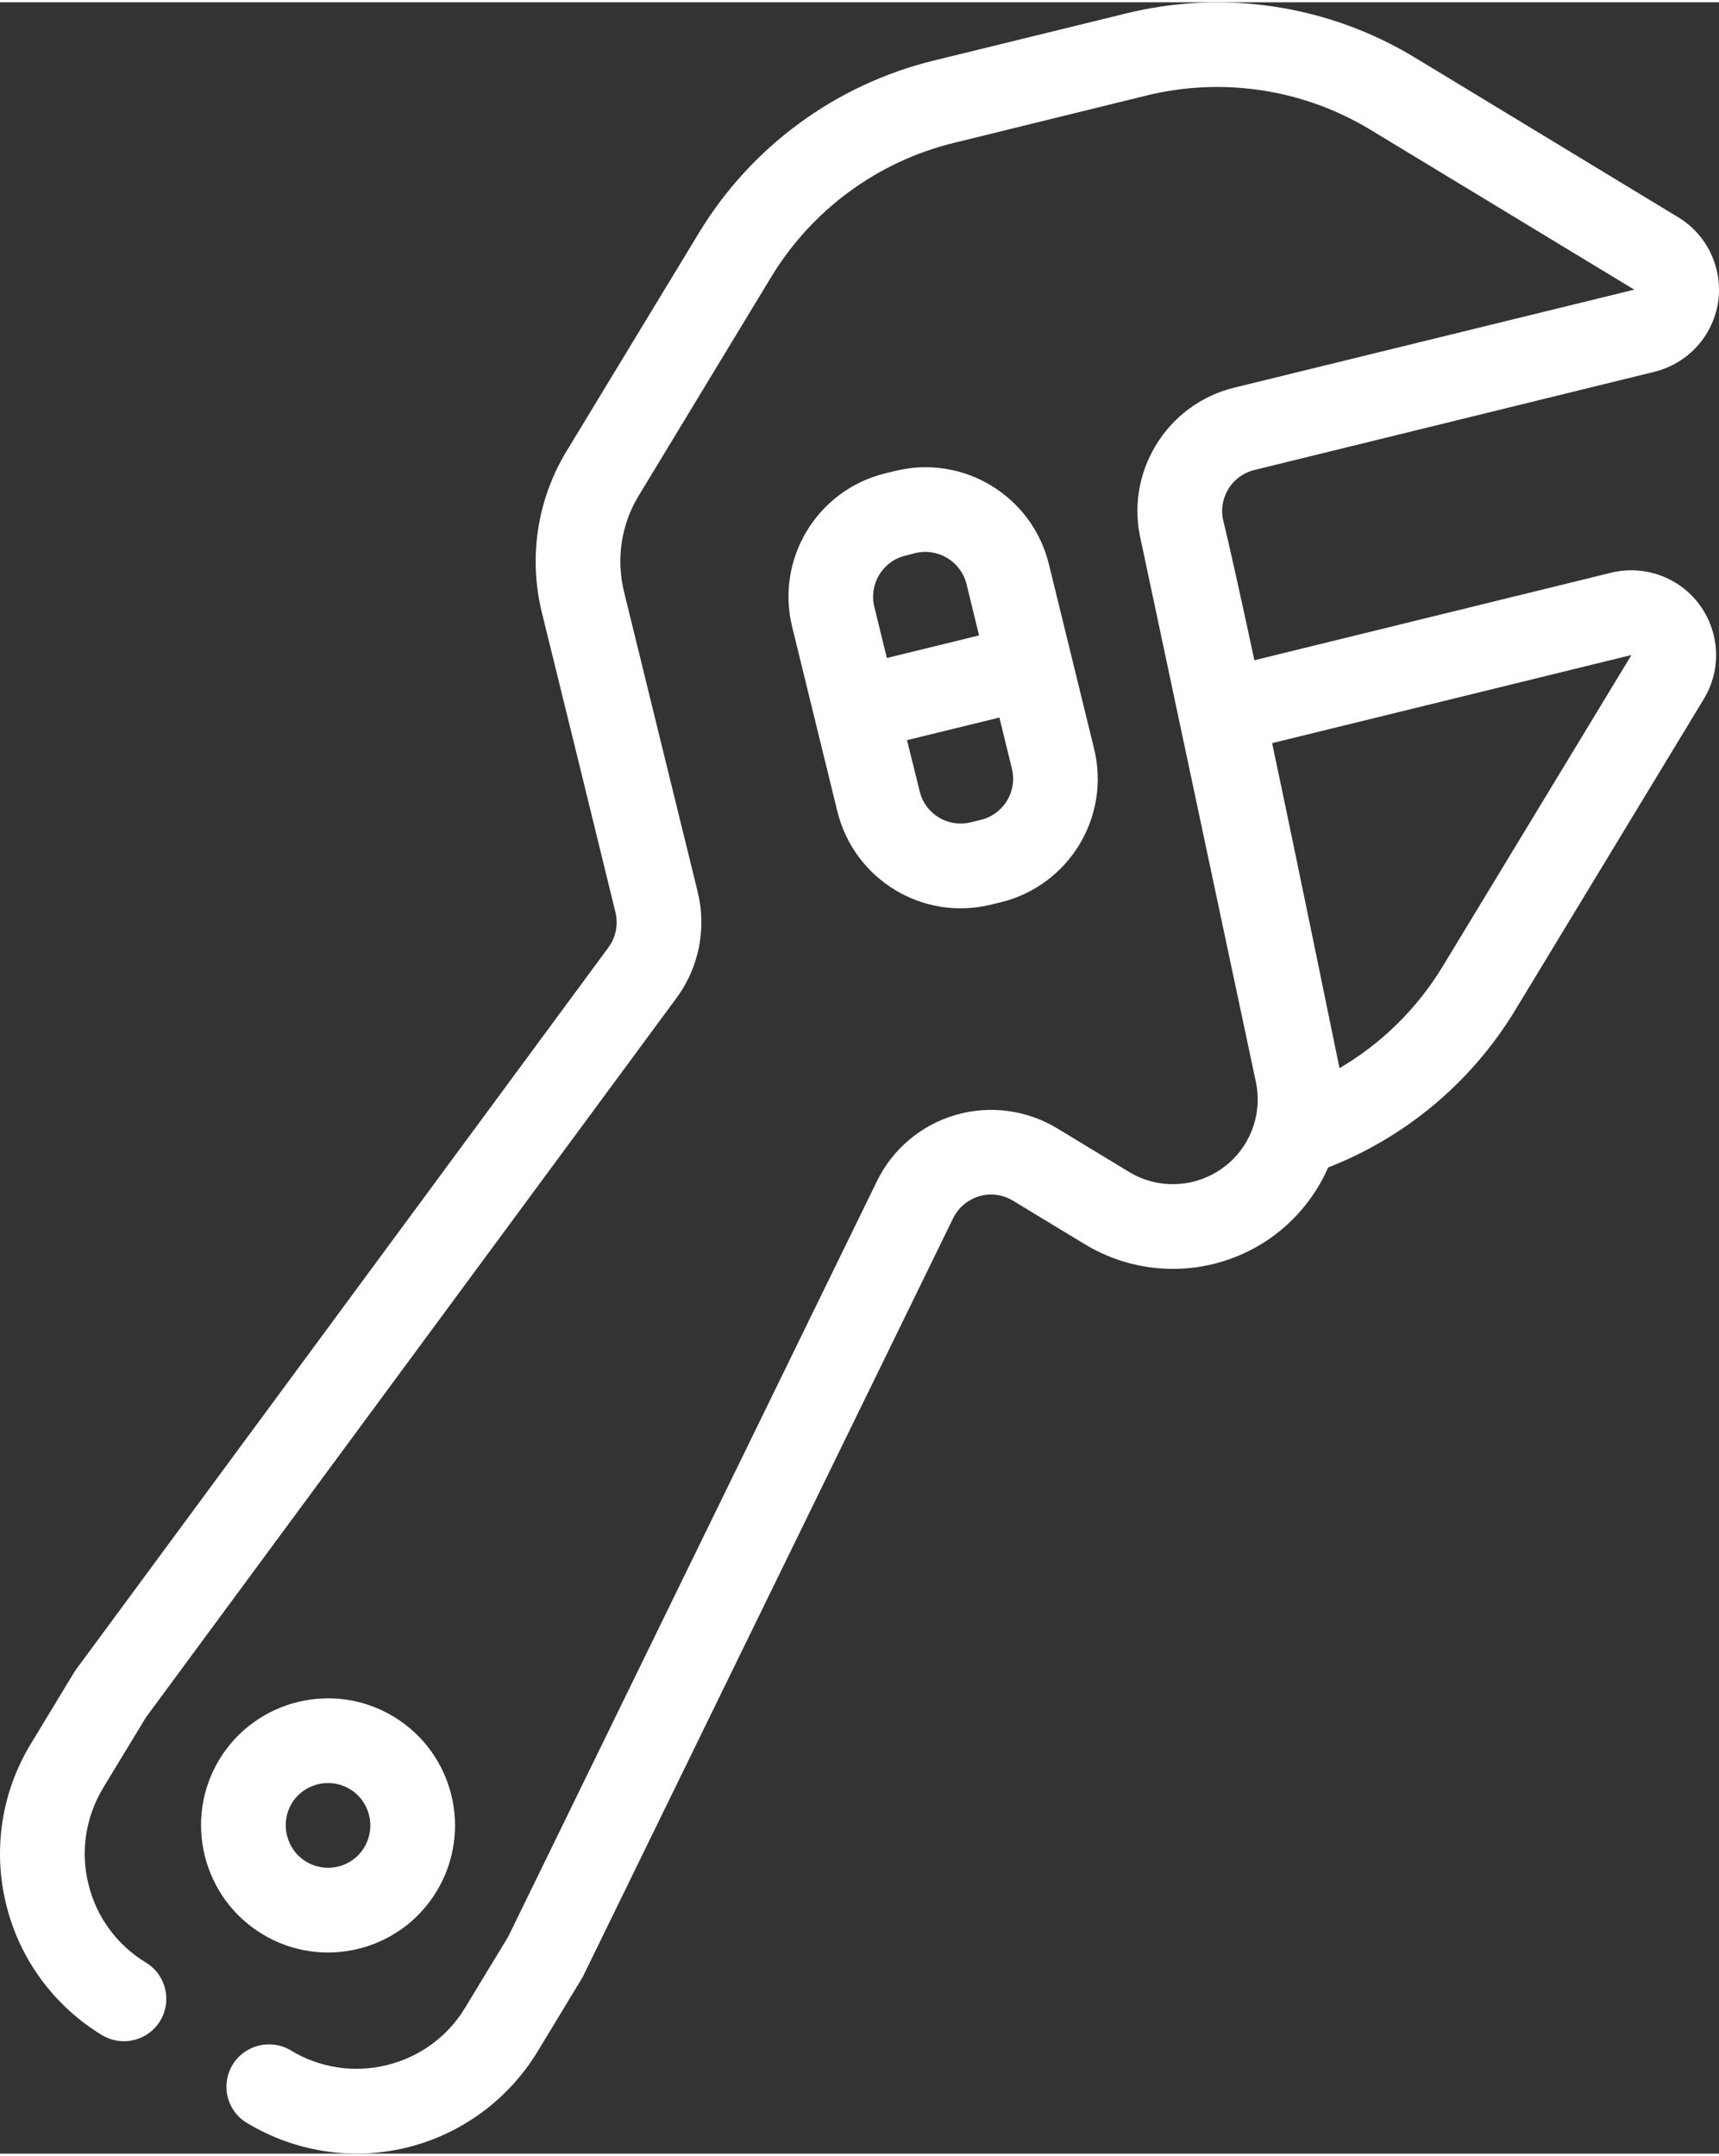 <?xml version="1.0" encoding="UTF-8"?>
<!DOCTYPE svg PUBLIC "-//W3C//DTD SVG 1.1//EN" "http://www.w3.org/Graphics/SVG/1.1/DTD/svg11.dtd">
<!-- Creator: CorelDRAW 2019 (64-Bit) -->
<svg xmlns="http://www.w3.org/2000/svg" xml:space="preserve" width="63px" height="79px" version="1.1" shape-rendering="geometricPrecision" text-rendering="geometricPrecision" image-rendering="optimizeQuality" fill-rule="evenodd" clip-rule="evenodd"
viewBox="0 0 9.209 11.523"
 xmlns:xlink="http://www.w3.org/1999/xlink"
 xmlns:xodm="http://www.corel.com/coreldraw/odm/2003">
 <rect x="0" y="0" width="9.209" height="11.523" fill="#333333" stroke="none"/>
 <g id="Livello_x0020_1">
  <path fill="white" d="M2.11 9.183c0.321,0.195 0.424,0.613 0.229,0.935 -0.194,0.321 -0.613,0.424 -0.934,0.229 -0.321,-0.195 -0.424,-0.614 -0.23,-0.935 0.195,-0.321 0.614,-0.424 0.935,-0.229zm-0.235 0.388c-0.107,-0.065 -0.247,-0.031 -0.312,0.076 -0.064,0.107 -0.03,0.247 0.077,0.312 0.107,0.065 0.247,0.031 0.311,-0.076 0.065,-0.108 0.031,-0.247 -0.076,-0.312z"/>
  <path fill="white" d="M6.72 3.524c-0.074,-0.345 -0.135,-0.619 -0.166,-0.745 -0.015,-0.058 -0.005,-0.12 0.026,-0.171 0.031,-0.052 0.082,-0.089 0.14,-0.103 0.564,-0.138 1.539,-0.378 2.143,-0.526 0.178,-0.044 0.313,-0.19 0.341,-0.372 0.027,-0.181 -0.057,-0.361 -0.214,-0.456l-1.41 -0.855c-0.464,-0.281 -1.019,-0.366 -1.545,-0.237 -0.325,0.08 -0.707,0.173 -1.033,0.253 -0.526,0.129 -0.979,0.462 -1.259,0.925l-0.709 1.169c-0.156,0.258 -0.203,0.566 -0.132,0.859 0.114,0.461 0.305,1.24 0.395,1.609 0.016,0.066 0.002,0.135 -0.038,0.189 -0.566,0.768 -2.848,3.862 -2.848,3.862 -0.004,0.006 -0.008,0.011 -0.012,0.017l-0.235 0.388c-0.156,0.257 -0.203,0.566 -0.131,0.858 0.071,0.292 0.256,0.544 0.513,0.7 0.108,0.065 0.247,0.031 0.312,-0.076 0.065,-0.108 0.031,-0.247 -0.076,-0.312 -0.155,-0.094 -0.266,-0.245 -0.308,-0.42 -0.044,-0.175 -0.015,-0.36 0.078,-0.515l0.23 -0.379 2.843 -3.854c0.119,-0.162 0.161,-0.37 0.113,-0.566 -0.091,-0.369 -0.282,-1.148 -0.395,-1.609 -0.043,-0.176 -0.015,-0.361 0.079,-0.515l0.709 -1.17c0.218,-0.36 0.57,-0.619 0.979,-0.719 0.326,-0.08 0.708,-0.174 1.033,-0.254 0.409,-0.1 0.841,-0.034 1.201,0.185l1.411 0.855 -2.143 0.525c-0.176,0.043 -0.327,0.154 -0.42,0.309 -0.094,0.154 -0.122,0.339 -0.079,0.514l0.616 2.901c0.035,0.176 -0.037,0.357 -0.185,0.46 -0.147,0.103 -0.342,0.11 -0.495,0.017l-0.386 -0.234c-0.164,-0.099 -0.362,-0.125 -0.545,-0.071 -0.184,0.054 -0.336,0.182 -0.42,0.354l-1.976 4.048 -0.23 0.379c-0.093,0.155 -0.244,0.265 -0.42,0.308 -0.175,0.043 -0.36,0.015 -0.514,-0.079 -0.107,-0.064 -0.247,-0.03 -0.312,0.077 -0.065,0.107 -0.031,0.247 0.076,0.311 0.258,0.156 0.566,0.204 0.859,0.132 0.292,-0.072 0.543,-0.257 0.699,-0.514l0.235 -0.388c0.004,-0.006 0.007,-0.011 0.01,-0.018 0,0 1.425,-2.919 1.981,-4.057 0.028,-0.057 0.079,-0.1 0.14,-0.118 0.061,-0.018 0.127,-0.009 0.181,0.024l0.386 0.234c0.308,0.186 0.697,0.173 0.992,-0.033 0.139,-0.098 0.245,-0.23 0.31,-0.379 0.404,-0.158 0.761,-0.445 1.003,-0.844l1.01 -1.666c0.095,-0.157 0.086,-0.355 -0.023,-0.504 -0.108,-0.147 -0.295,-0.215 -0.473,-0.172l-1.912 0.469zm0.095 0.444l1.925 -0.472 -1.01 1.666c-0.141,0.233 -0.334,0.418 -0.554,0.547 -0.001,-0.004 -0.24,-1.172 -0.361,-1.741l0 0z"/>
  <path fill="white" d="M4.244 3.346c-0.09,-0.365 0.133,-0.733 0.498,-0.823l0.054 -0.013c0.365,-0.09 0.733,0.134 0.823,0.499l0.242 0.988c0.09,0.365 -0.134,0.733 -0.498,0.823l-0.054 0.013c-0.365,0.09 -0.733,-0.134 -0.823,-0.499l-0.242 -0.988zm1.11 0.485l0.067 0.274c0.03,0.122 -0.045,0.245 -0.167,0.274l-0.053 0.013c-0.122,0.03 -0.245,-0.044 -0.274,-0.166l-0.068 -0.274 0.495 -0.121zm-0.603 -0.319l-0.067 -0.274c-0.03,-0.122 0.045,-0.245 0.166,-0.274l0.054 -0.014c0.121,-0.029 0.244,0.045 0.274,0.167l0.067 0.274 -0.494 0.121z"/>
 </g>
</svg>
